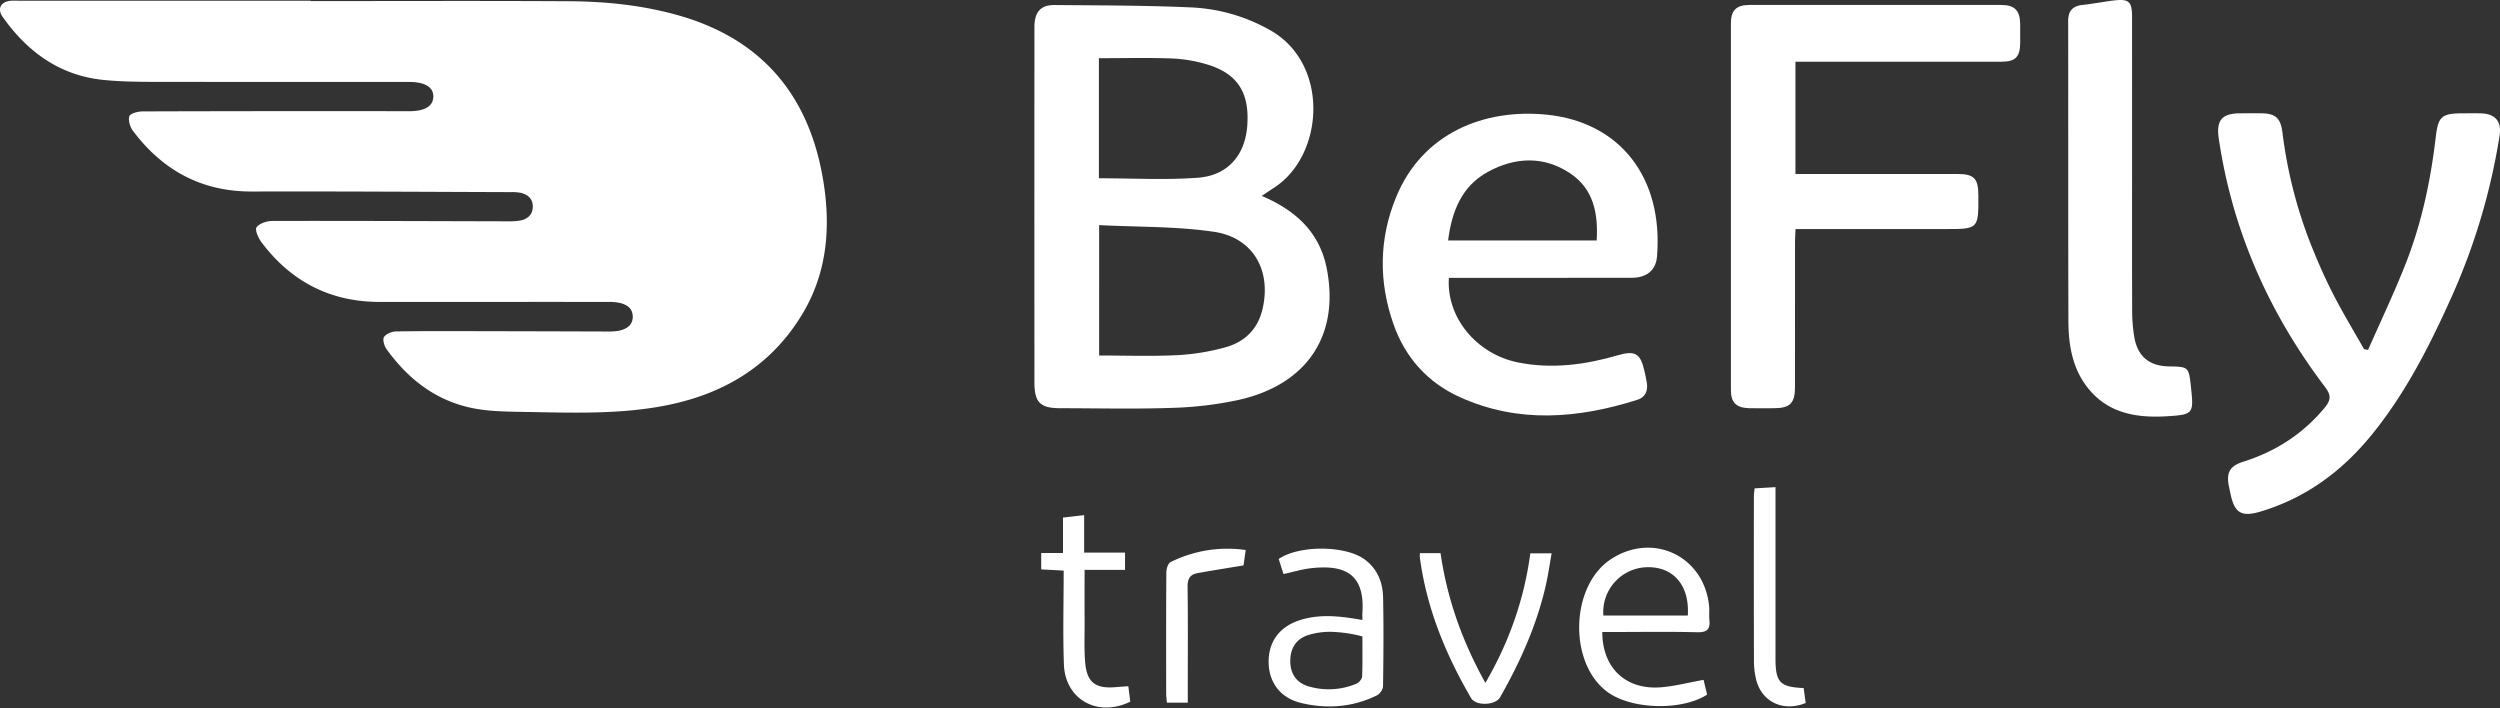 <?xml version="1.0" encoding="UTF-8"?> <svg xmlns="http://www.w3.org/2000/svg" width="1485.88" height="421.018" viewBox="0 0 1485.88 421.018"><rect x="0" y="0" width="1485.88" height="421.018" fill="#333333" stroke="none"/><g id="Grupo_5928" data-name="Grupo 5928" transform="translate(12792 17120)"><path id="Caminho_32554" data-name="Caminho 32554" d="M-1096.742,329.216c51.171,0,102.343-.2,153.512.092,21.978.124,43.813,2.373,65.081,8.4,48.856,13.857,76.921,46.589,85.668,95.983,5.025,28.374,3.218,56.28-12.146,81.706-19.154,31.7-48.4,48.364-84.128,54.736-26.682,4.76-53.642,3.734-80.545,3.273-9.7-.167-19.541-.2-29.048-1.852-22.817-3.963-40.066-17.012-53.347-35.538-1.358-1.894-2.419-5.671-1.448-7.149,1.251-1.9,4.677-3.271,7.19-3.31,17.606-.273,35.217-.17,52.827-.139q36.978.067,73.955.2c9.041.022,13.892-3.093,13.852-8.857-.039-5.743-4.811-8.746-13.989-8.748q-68.058-.009-136.115.02c-29.45.057-52.81-11.964-70.42-35.291-1.918-2.541-4.187-7.451-3.089-9.021,1.656-2.364,6.135-3.815,9.417-3.823,46.607-.1,93.216.121,139.824.221a36.6,36.6,0,0,0,8.018-.594c4.275-.955,7.022-3.78,6.954-8.31-.068-4.567-3.028-7.1-7.278-8.048a26,26,0,0,0-5.554-.4c-51.373-.159-102.748-.506-154.12-.357-29.9.086-53.007-12.555-70.654-36-1.738-2.308-3.006-6.306-2.186-8.745.568-1.688,5.1-2.863,7.864-2.872q79.245-.246,158.491-.123c9.189,0,14.074-2.9,14.309-8.463.244-5.746-4.891-8.937-14.422-8.937-45.993,0-91.987.073-137.98-.046-14.486-.039-29.057.283-43.437-1.118-25.991-2.532-45.4-16.624-60.161-37.549-3.343-4.74-1.052-8.961,4.729-9.513,1.643-.155,3.313-.047,4.97-.047h173.408Z" transform="translate(-11510.604 -17448.576)" fill="#fff"></path><path id="Caminho_32555" data-name="Caminho 32555" d="M-651.7,444.521c20.422,8.64,34.477,21.8,38.653,43.24,7.694,39.5-11.582,68.723-52.1,77.935a214.551,214.551,0,0,1-39.953,4.792c-22.139.766-44.324.226-66.491.2-11.685-.012-15.2-3.422-15.212-15.237q-.073-105.651,0-211.3c.005-8.975,3.712-13.172,12.092-13.095,26.7.246,53.432.21,80.1,1.382a104.567,104.567,0,0,1,48.477,13.905c35.033,20.343,31.317,74.332,1.714,93.315C-646.64,441.08-648.807,442.583-651.7,444.521Zm-96.647,94.846c15.746,0,31.05.552,46.289-.2a134.025,134.025,0,0,0,28.662-4.65c11.184-3.072,19.106-10.386,22.028-22.249,5.678-23.068-5.217-42.956-28.7-46.422-22.323-3.3-45.209-2.793-68.279-3.983Zm-.143-105.342c20.119,0,39.611,1.114,58.913-.327,17.75-1.325,27.975-13.506,29.267-30.774,1.481-19.764-5.754-31.177-24.086-36.615a84.571,84.571,0,0,0-20.735-3.489c-14.386-.526-28.806-.159-43.359-.159Z" transform="translate(-11390.38 -17448.07)" fill="#fff"></path><path id="Caminho_32556" data-name="Caminho 32556" d="M-415.446,364.773v66.711h6.847q44.723,0,89.448.009c9.817.007,12.371,2.64,12.425,12.6.108,20.132.108,20.132-19.77,20.132h-88.889c-.119,2.725-.312,5.1-.315,7.477q-.03,43.172-.017,86.343c0,9.715-2.883,12.612-12.518,12.663-4.97.026-9.942.108-14.907-.024-7.393-.2-10.661-3.389-10.665-10.684q-.06-109.016,0-218.031c0-7.7,3.236-10.932,11-10.939q74.85-.069,149.7,0c7.979.006,11.124,3.3,11.236,11.382q.078,5.588,0,11.18c-.107,8.4-2.832,11.173-11.168,11.178q-57.148.035-114.3.01C-409.791,364.774-412.245,364.773-415.446,364.773Z" transform="translate(-11309.429 -17448.086)" fill="#fff"></path><path id="Caminho_32557" data-name="Caminho 32557" d="M-580.974,480.583c-1.574,23.563,16.476,45.334,41.151,50.278,20.177,4.044,39.936,1.362,59.435-4.31,10.1-2.937,13.323-1.049,15.641,9.368.538,2.422,1.135,4.839,1.479,7.291.658,4.678-1.088,8.4-5.63,9.838-35.273,11.17-70.631,14.156-105.372-1.492-19.113-8.61-32.524-23.36-39.554-43.257-8.969-25.382-8.71-50.926,1.538-75.805,15.646-37.987,52.387-52.677,89.577-48.885,43.166,4.4,69.258,37.016,65.45,84.21-.672,8.342-6.1,12.732-15.319,12.744q-50.617.071-101.235.02Zm87.851-22.222c.993-16.266-1.964-30.743-15.8-39.939-15.715-10.442-32.734-9.653-48.87-.827-15.664,8.567-21.437,23.524-23.634,40.766Z" transform="translate(-11349.89 -17435.436)" fill="#fff"></path><path id="Caminho_32558" data-name="Caminho 32558" d="M-131.746,523.468c7.532-17.155,15.626-34.089,22.459-51.519,9.4-23.979,14.726-49.07,17.729-74.642,1.5-12.754,3.452-14.471,16.491-14.472,3.313,0,6.627-.039,9.94.009,8.983.128,12.927,4.745,11.522,13.449a378.645,378.645,0,0,1-28.139,94.853c-13.04,29.124-27.4,57.564-47.639,82.52-17.612,21.711-39.233,37.809-66.345,45.883-11.325,3.371-15.459.868-17.832-10.865-.409-2.026-.946-4.034-1.219-6.078-.916-6.849,1.471-10.361,8.872-12.7,19.232-6.069,35.469-16.5,48.4-32.14,3.585-4.338,3.967-7.281.306-12.11-33.34-43.982-55.18-92.962-63.273-147.814-1.6-10.811,1.735-14.977,12.8-15.009,4.141-.011,8.283-.029,12.425,0,8.39.067,11.51,2.8,12.591,11.209a273.291,273.291,0,0,0,16.4,65.409c4.077,10.372,8.567,20.632,13.627,30.557,5.717,11.215,12.283,22,18.481,32.971Z" transform="translate(-11252.792 -17435.486)" fill="#fff"></path><path id="Caminho_32559" data-name="Caminho 32559" d="M-254.572,429.012c0,28.366-.058,56.732.056,85.1a91.635,91.635,0,0,0,1.251,14.809c1.949,11.545,8.872,17.281,20.509,17.5,11.883.221,11.883.221,13.2,12.479,1.674,15.556,1.423,16.2-14.1,17.151-17.715,1.086-34.572-1.437-46.732-16.231-9.549-11.618-11.982-25.783-12.027-40.25-.184-59.424-.034-118.847-.144-178.272-.012-6.212,2.64-9.077,8.644-9.724,5.957-.641,11.858-1.792,17.8-2.552,9.706-1.241,11.531.374,11.533,9.927Q-254.565,383.977-254.572,429.012Z" transform="translate(-11270.223 -17448.654)" fill="#fff"></path><path id="União_11" data-name="União 11" d="M13.5,105.449c-.681-18.382-.143-36.811-.143-55.839L0,48.887V39.133H12.951V18.087l12.572-1.441V38.9h24.3V49.174H25.779c0,10.849-.032,20.929.011,31.009.033,8.066-.335,16.175.363,24.187,1.013,11.641,6.085,15.458,17.728,14.533,2.446-.2,4.9-.358,7.9-.575.4,3.225.774,6.234,1.139,9.155a32.108,32.108,0,0,1-14.225,3.5C25.118,130.99,14.079,121.084,13.5,105.449Zm140.69,22.758c-12.03-2.941-18.777-12.081-19.015-23.809-.247-12.208,6.211-21.253,18.165-25.208,10.734-3.55,21.645-2.782,32.569-1.061,1.415.223,2.827.469,4.992.828,0-2-.069-3.227.01-4.444,1.623-24.457-12.394-28.217-30.085-26.381-5.511.572-10.907,2.247-16.835,3.52-.894-2.819-1.875-5.912-2.834-8.94,12.017-8.311,39.641-8.14,51.043.231,7.621,5.6,10.816,13.651,11,22.638.369,17.6.23,35.218-.034,52.823-.027,1.842-1.9,4.5-3.614,5.341a63.359,63.359,0,0,1-28.237,6.595A72.017,72.017,0,0,1,154.19,128.208ZM158.762,87.9c-7.209,2.242-10.787,7.88-10.723,15.639.06,7.4,3.631,12.737,10.814,14.862a42.325,42.325,0,0,0,28.535-1.6c1.5-.611,3.282-2.795,3.348-4.318.338-7.822.157-15.665.157-23.755a80.474,80.474,0,0,0-19.079-2.737A43.521,43.521,0,0,0,158.762,87.9Zm266.046,25.959a46.129,46.129,0,0,1-1.184-9.827q-.128-49.328-.035-98.654c0-1.406.253-2.812.429-4.644C428.059.5,431.871.27,436.422,0V97.868c0,1.448-.005,2.9,0,4.343.071,13.828,2.68,16.58,16.756,17.217.39,2.93.79,5.941,1.178,8.851a25.269,25.269,0,0,1-9.68,2.018C435.086,130.3,427.089,124.111,424.808,113.861Zm-88.276,7.869c-23.309-17.159-22.108-63,2.066-78.89,24.995-16.428,55.543-1.793,58.369,28,.252,2.665-.109,5.391.169,8.052.578,5.532-1.343,7.513-7.248,7.362-16.552-.424-33.121-.148-49.683-.147h-6.725c.01,21.414,13.984,34.582,35.012,32.853,8.153-.671,16.187-2.792,25.182-4.417.557,2.337,1.337,5.607,2.1,8.793-7.156,4.568-17.511,6.8-27.951,6.8C356,130.134,344.071,127.278,336.533,121.729ZM360.6,47.581a26.691,26.691,0,0,0-26.48,28.751H384.3c1.117-17.629-8.209-28.751-23.491-28.751ZM255.473,125.325c-15.241-26.15-26.557-53.749-30.481-84.014a12.053,12.053,0,0,1,.147-2.088H237.35c3.907,27.106,12.9,52.471,26.658,77.136,14.014-24.195,23.016-49.419,26.695-77h12.67c-1.141,6.336-2.045,12.76-3.479,19.065-5.374,23.611-15.2,45.437-27.1,66.393-1.483,2.613-5.369,3.966-9.147,3.966C260.193,128.783,256.83,127.654,255.473,125.325ZM74.691,128.12c-.15-1.9-.411-3.686-.412-5.468-.028-24.013-.082-48.027.092-72.039.015-2.09,1.023-5.325,2.536-6.072a75.764,75.764,0,0,1,44.636-7.159c-.545,3.839-1.023,7.19-1.3,9.137-9.794,1.634-18.666,3.011-27.493,4.634-4.249.78-5.809,3.379-5.751,7.966.264,20.491.115,40.987.113,61.481v7.52Z" transform="translate(-12173.155 -16830.471)" fill="#fff" stroke="rgba(0,0,0,0)" stroke-miterlimit="10" stroke-width="1"></path></g></svg> 